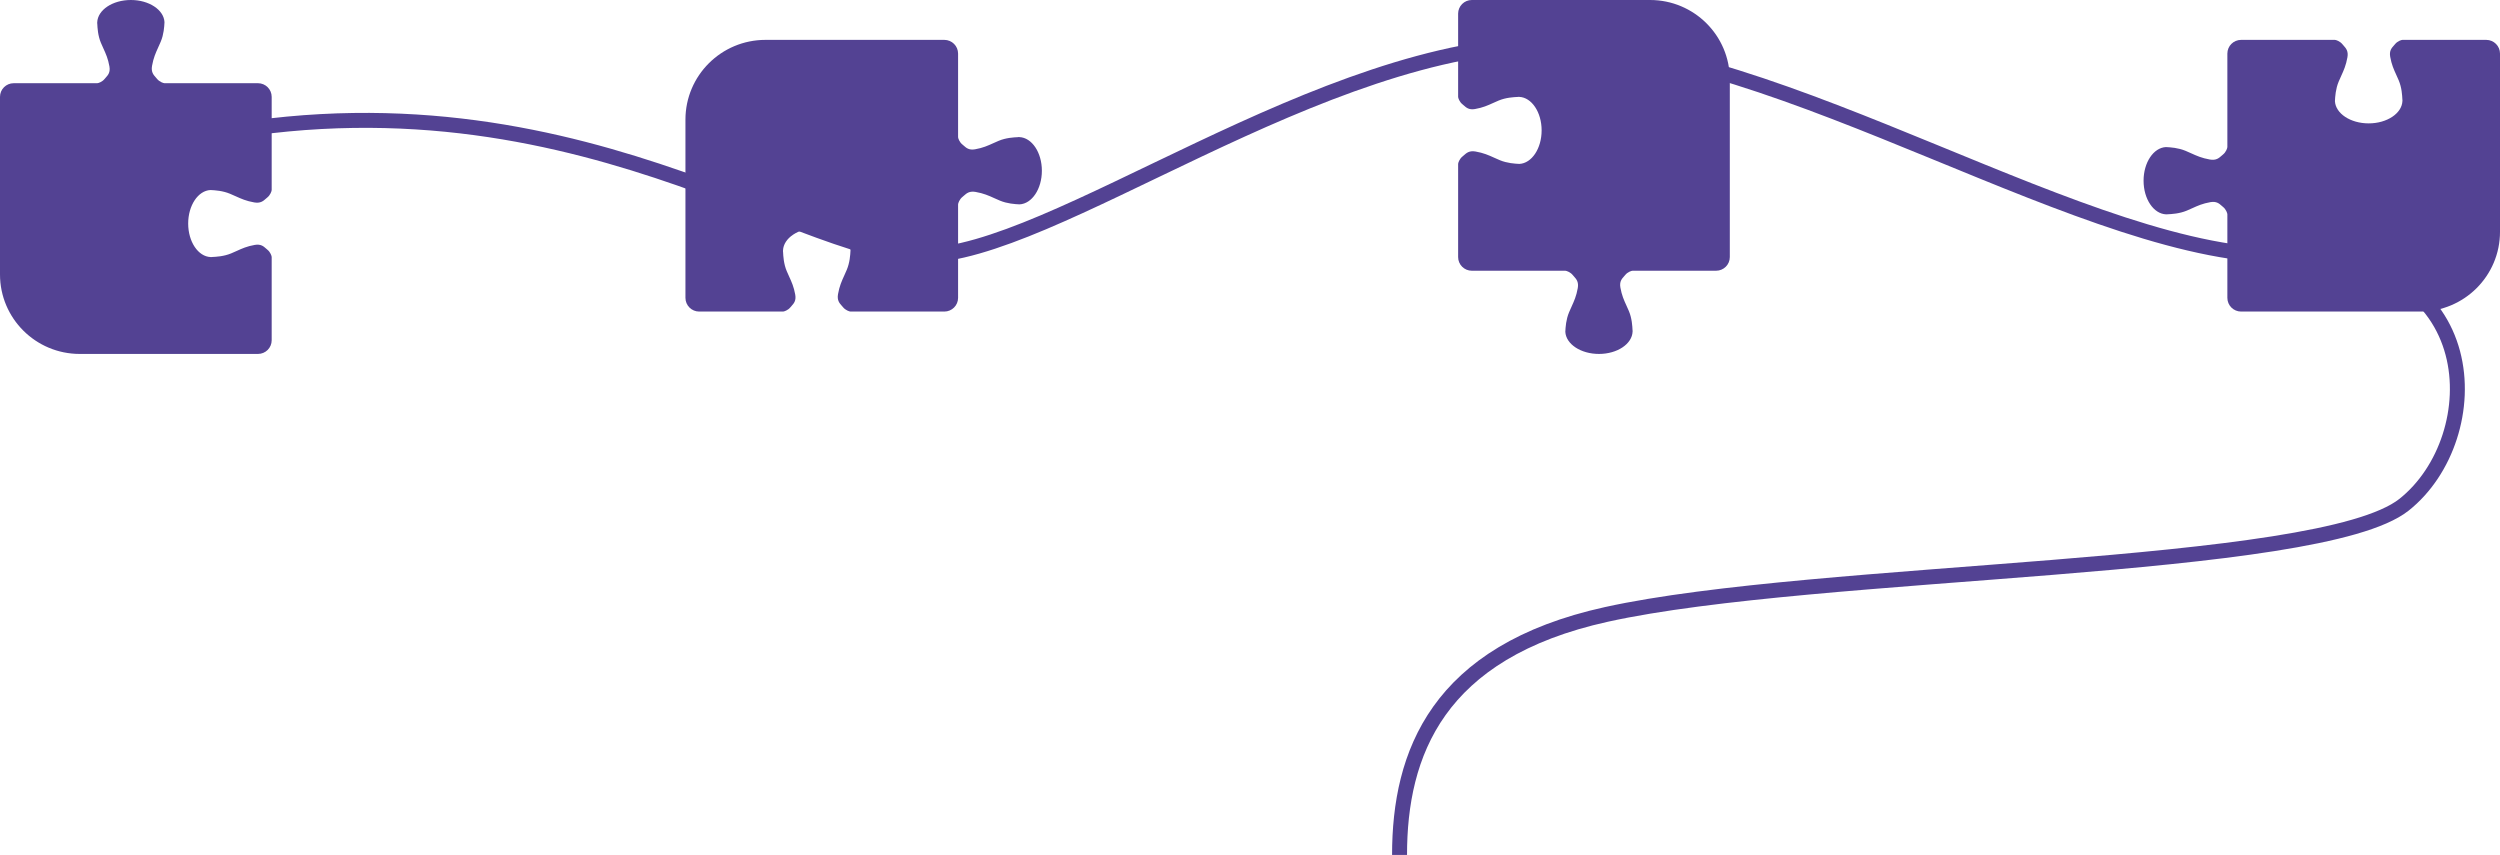 <?xml version="1.0" encoding="UTF-8"?> <svg xmlns="http://www.w3.org/2000/svg" width="1003" height="343" viewBox="0 0 1003 343" fill="none"> <path fill-rule="evenodd" clip-rule="evenodd" d="M65.992 8.894C65.905 10.743 65.711 13.795 64.5 16.691C64.159 17.508 63.821 18.251 63.493 18.971L63.491 18.975L63.49 18.977C62.476 21.208 61.566 23.207 61 26.407C60.56 28.89 61.566 30.015 62.492 31.05V31.051C62.668 31.247 62.84 31.44 63 31.639C63.975 32.854 65.584 33.383 66 33.383H103.5C106.537 33.383 109 35.836 109 38.863V76.232C109 76.647 108.47 78.249 107.25 79.221C107.061 79.371 106.877 79.534 106.69 79.7L106.666 79.721L106.66 79.727C105.621 80.65 104.492 81.652 102 81.214C98.788 80.65 96.781 79.743 94.543 78.732H94.542L94.541 78.731C93.818 78.404 93.07 78.067 92.25 77.726C89.344 76.52 86.281 76.326 84.426 76.24C79.468 76.488 75.5 82.412 75.5 89.684C75.5 96.992 79.507 102.94 84.5 103.132V103.137H84.75H84.983L84.985 103.112C86.764 103.031 89.837 102.869 92.748 101.656C93.544 101.324 94.269 100.995 94.972 100.677C97.144 99.691 99.091 98.808 102.208 98.258C104.626 97.831 105.721 98.808 106.729 99.706C106.92 99.877 107.109 100.045 107.302 100.199C108.486 101.147 109 102.707 109 103.112L108.995 103.137H109V136.519C109 139.546 106.537 142 103.5 142H32C14.327 142 0 127.723 0 110.112V38.863C0 35.836 2.462 33.383 5.5 33.383H39V33.378L39.025 33.383C39.431 33.383 40.997 32.87 41.948 31.69C42.103 31.498 42.272 31.31 42.443 31.12C43.345 30.115 44.325 29.024 43.896 26.614C43.344 23.509 42.458 21.568 41.469 19.403L41.468 19.4C41.149 18.701 40.819 17.979 40.486 17.187C39.269 14.286 39.106 11.224 39.025 9.452L39 9.45V9.218V8.968H39.005C39.198 3.993 45.166 0 52.5 0C59.797 0 65.743 3.953 65.992 8.894Z" fill="#534293"></path> <path fill-rule="evenodd" clip-rule="evenodd" d="M409.043 81.992C407.181 81.905 404.108 81.711 401.191 80.5C400.369 80.159 399.62 79.82 398.895 79.493L398.891 79.491L398.89 79.49C396.643 78.476 394.63 77.567 391.407 77C388.906 76.561 387.774 77.566 386.731 78.492L386.731 78.492C386.533 78.668 386.338 78.841 386.139 79C384.915 79.975 384.382 81.584 384.382 82L384.382 119.5C384.382 122.538 381.911 125 378.863 125L341.232 125C340.814 125 339.2 124.47 338.221 123.25C338.07 123.061 337.905 122.877 337.739 122.69L337.717 122.666L337.711 122.66C336.782 121.621 335.773 120.492 336.214 118C336.783 114.789 337.695 112.782 338.714 110.543L338.714 110.542L338.714 110.542C339.043 109.818 339.383 109.071 339.726 108.25C340.942 105.344 341.136 102.282 341.224 100.426C340.973 95.468 335.007 91.5 327.684 91.5C320.325 91.5 314.336 95.507 314.142 100.5L314.137 100.5L314.137 100.75L314.137 100.983L314.162 100.985C314.243 102.764 314.406 105.837 315.629 108.748C315.963 109.544 316.294 110.27 316.614 110.972C317.607 113.144 318.496 115.092 319.05 118.208C319.48 120.626 318.497 121.721 317.591 122.729C317.42 122.921 317.251 123.109 317.095 123.302C316.141 124.486 314.569 125 314.162 125L314.137 124.995L314.137 125L280.519 125C277.471 125 275 122.538 275 119.5L275 48C275 30.327 289.377 16 307.112 16L378.863 16C381.911 16 384.382 18.462 384.382 21.5L384.382 55L384.387 55L384.382 55.025C384.382 55.431 384.899 56.997 386.086 57.948C386.28 58.103 386.469 58.272 386.661 58.443C387.673 59.345 388.772 60.325 391.198 59.896C394.326 59.344 396.28 58.458 398.46 57.469L398.463 57.468C399.167 57.149 399.894 56.819 400.692 56.486C403.613 55.269 406.697 55.106 408.482 55.025L408.484 55L408.718 55L408.968 55L408.968 55.005C413.979 55.198 418 61.166 418 68.5C418 75.797 414.019 81.743 409.043 81.992Z" fill="#534293"></path> <path fill-rule="evenodd" clip-rule="evenodd" d="M628.008 133.106C628.095 131.257 628.289 128.205 629.5 125.309C629.841 124.493 630.179 123.749 630.507 123.029L630.509 123.025L630.509 123.023C631.524 120.792 632.433 118.793 633 115.593C633.439 113.11 632.434 111.985 631.508 110.949L631.508 110.949C631.332 110.753 631.159 110.56 631 110.361C630.024 109.146 628.416 108.618 628 108.618L590.5 108.618C587.462 108.618 585 106.164 585 103.137L585 65.768C585 65.353 585.53 63.752 586.75 62.779C586.939 62.629 587.123 62.465 587.31 62.3L587.334 62.279L587.34 62.273C588.379 61.35 589.508 60.348 592 60.786C595.211 61.35 597.218 62.257 599.457 63.268L599.458 63.268L599.458 63.269C600.182 63.596 600.929 63.933 601.75 64.274C604.656 65.48 607.718 65.674 609.574 65.76C614.532 65.512 618.5 59.588 618.5 52.316C618.5 45.008 614.493 39.06 609.5 38.868L609.5 38.863L609.25 38.863L609.017 38.863L609.015 38.888C607.236 38.969 604.164 39.131 601.253 40.344C600.456 40.676 599.731 41.005 599.029 41.324C596.856 42.309 594.908 43.192 591.792 43.742C589.374 44.169 588.279 43.192 587.271 42.294C587.079 42.123 586.891 41.955 586.698 41.801C585.514 40.853 585 39.293 585 38.888L585.005 38.863L585 38.863L585 5.481C585 2.454 587.462 4.06744e-06 590.5 4.33298e-06L662 1.05837e-05C679.673 1.21287e-05 694 14.277 694 31.888L694 103.137C694 106.164 691.538 108.618 688.5 108.618L655 108.618L655 108.622L654.975 108.618C654.569 108.618 653.003 109.13 652.052 110.31C651.897 110.502 651.729 110.69 651.557 110.88C650.655 111.885 649.675 112.976 650.104 115.386C650.656 118.491 651.542 120.432 652.531 122.597L652.532 122.6C652.851 123.299 653.181 124.021 653.514 124.813C654.732 127.714 654.894 130.776 654.975 132.548L655 132.55L655 132.782L655 133.032L654.995 133.032C654.802 138.007 648.834 142 641.5 142C634.202 142 628.257 138.047 628.008 133.106Z" fill="#534293"></path> <path fill-rule="evenodd" clip-rule="evenodd" d="M868.957 59.008C870.819 59.095 873.892 59.289 876.809 60.5C877.631 60.842 878.38 61.179 879.105 61.507L879.109 61.509L879.11 61.51C881.357 62.524 883.37 63.434 886.593 64C889.094 64.439 890.226 63.434 891.269 62.508L891.269 62.508C891.467 62.332 891.662 62.16 891.861 62C893.085 61.025 893.618 59.416 893.618 59L893.618 21.5C893.618 18.462 896.089 16 899.137 16L936.768 16C937.186 16 938.8 16.53 939.779 17.75C939.93 17.939 940.095 18.123 940.261 18.31L940.283 18.334L940.289 18.34C941.218 19.38 942.227 20.508 941.786 23C941.217 26.212 940.305 28.218 939.286 30.457L939.286 30.458L939.286 30.459C938.957 31.182 938.617 31.93 938.274 32.75C937.058 35.656 936.864 38.718 936.776 40.574C937.027 45.532 942.993 49.5 950.316 49.5C957.675 49.5 963.664 45.493 963.858 40.5L963.863 40.5L963.863 40.25L963.863 40.017L963.838 40.015C963.757 38.236 963.594 35.163 962.371 32.252C962.037 31.456 961.706 30.73 961.385 30.029C960.393 27.856 959.504 25.909 958.95 22.792C958.52 20.375 959.503 19.279 960.409 18.271C960.58 18.079 960.749 17.892 960.905 17.698C961.859 16.515 963.431 16 963.838 16L963.863 16.005L963.863 16L997.481 16C1000.53 16 1003 18.462 1003 21.5L1003 93C1003 110.673 988.623 125 970.888 125L899.137 125C896.089 125 893.618 122.538 893.618 119.5L893.618 86L893.613 86L893.618 85.975C893.618 85.569 893.101 84.003 891.914 83.052C891.72 82.897 891.531 82.729 891.339 82.557C890.327 81.655 889.228 80.675 886.802 81.104C883.674 81.656 881.72 82.542 879.54 83.531L879.537 83.532C878.833 83.851 878.106 84.181 877.308 84.514C874.387 85.732 871.303 85.894 869.518 85.975L869.516 86L869.282 86L869.032 86L869.032 85.995C864.021 85.802 860 79.834 860 72.5C860 65.203 863.981 59.258 868.957 59.008Z" fill="#534293"></path> <path d="M58.5 60C217.5 18 317.5 102.5 370 102.5C422.5 102.5 529.5 17.5 622.5 17.5C715.5 17.5 839 104.5 918.5 102.5C998 100.5 998.5 175.5 964.5 202.5C930.5 229.5 729.02 227.856 644.5 246.5C576.5 261.5 561.5 302.5 561.5 343" stroke="#534293" stroke-width="6"></path> </svg> 